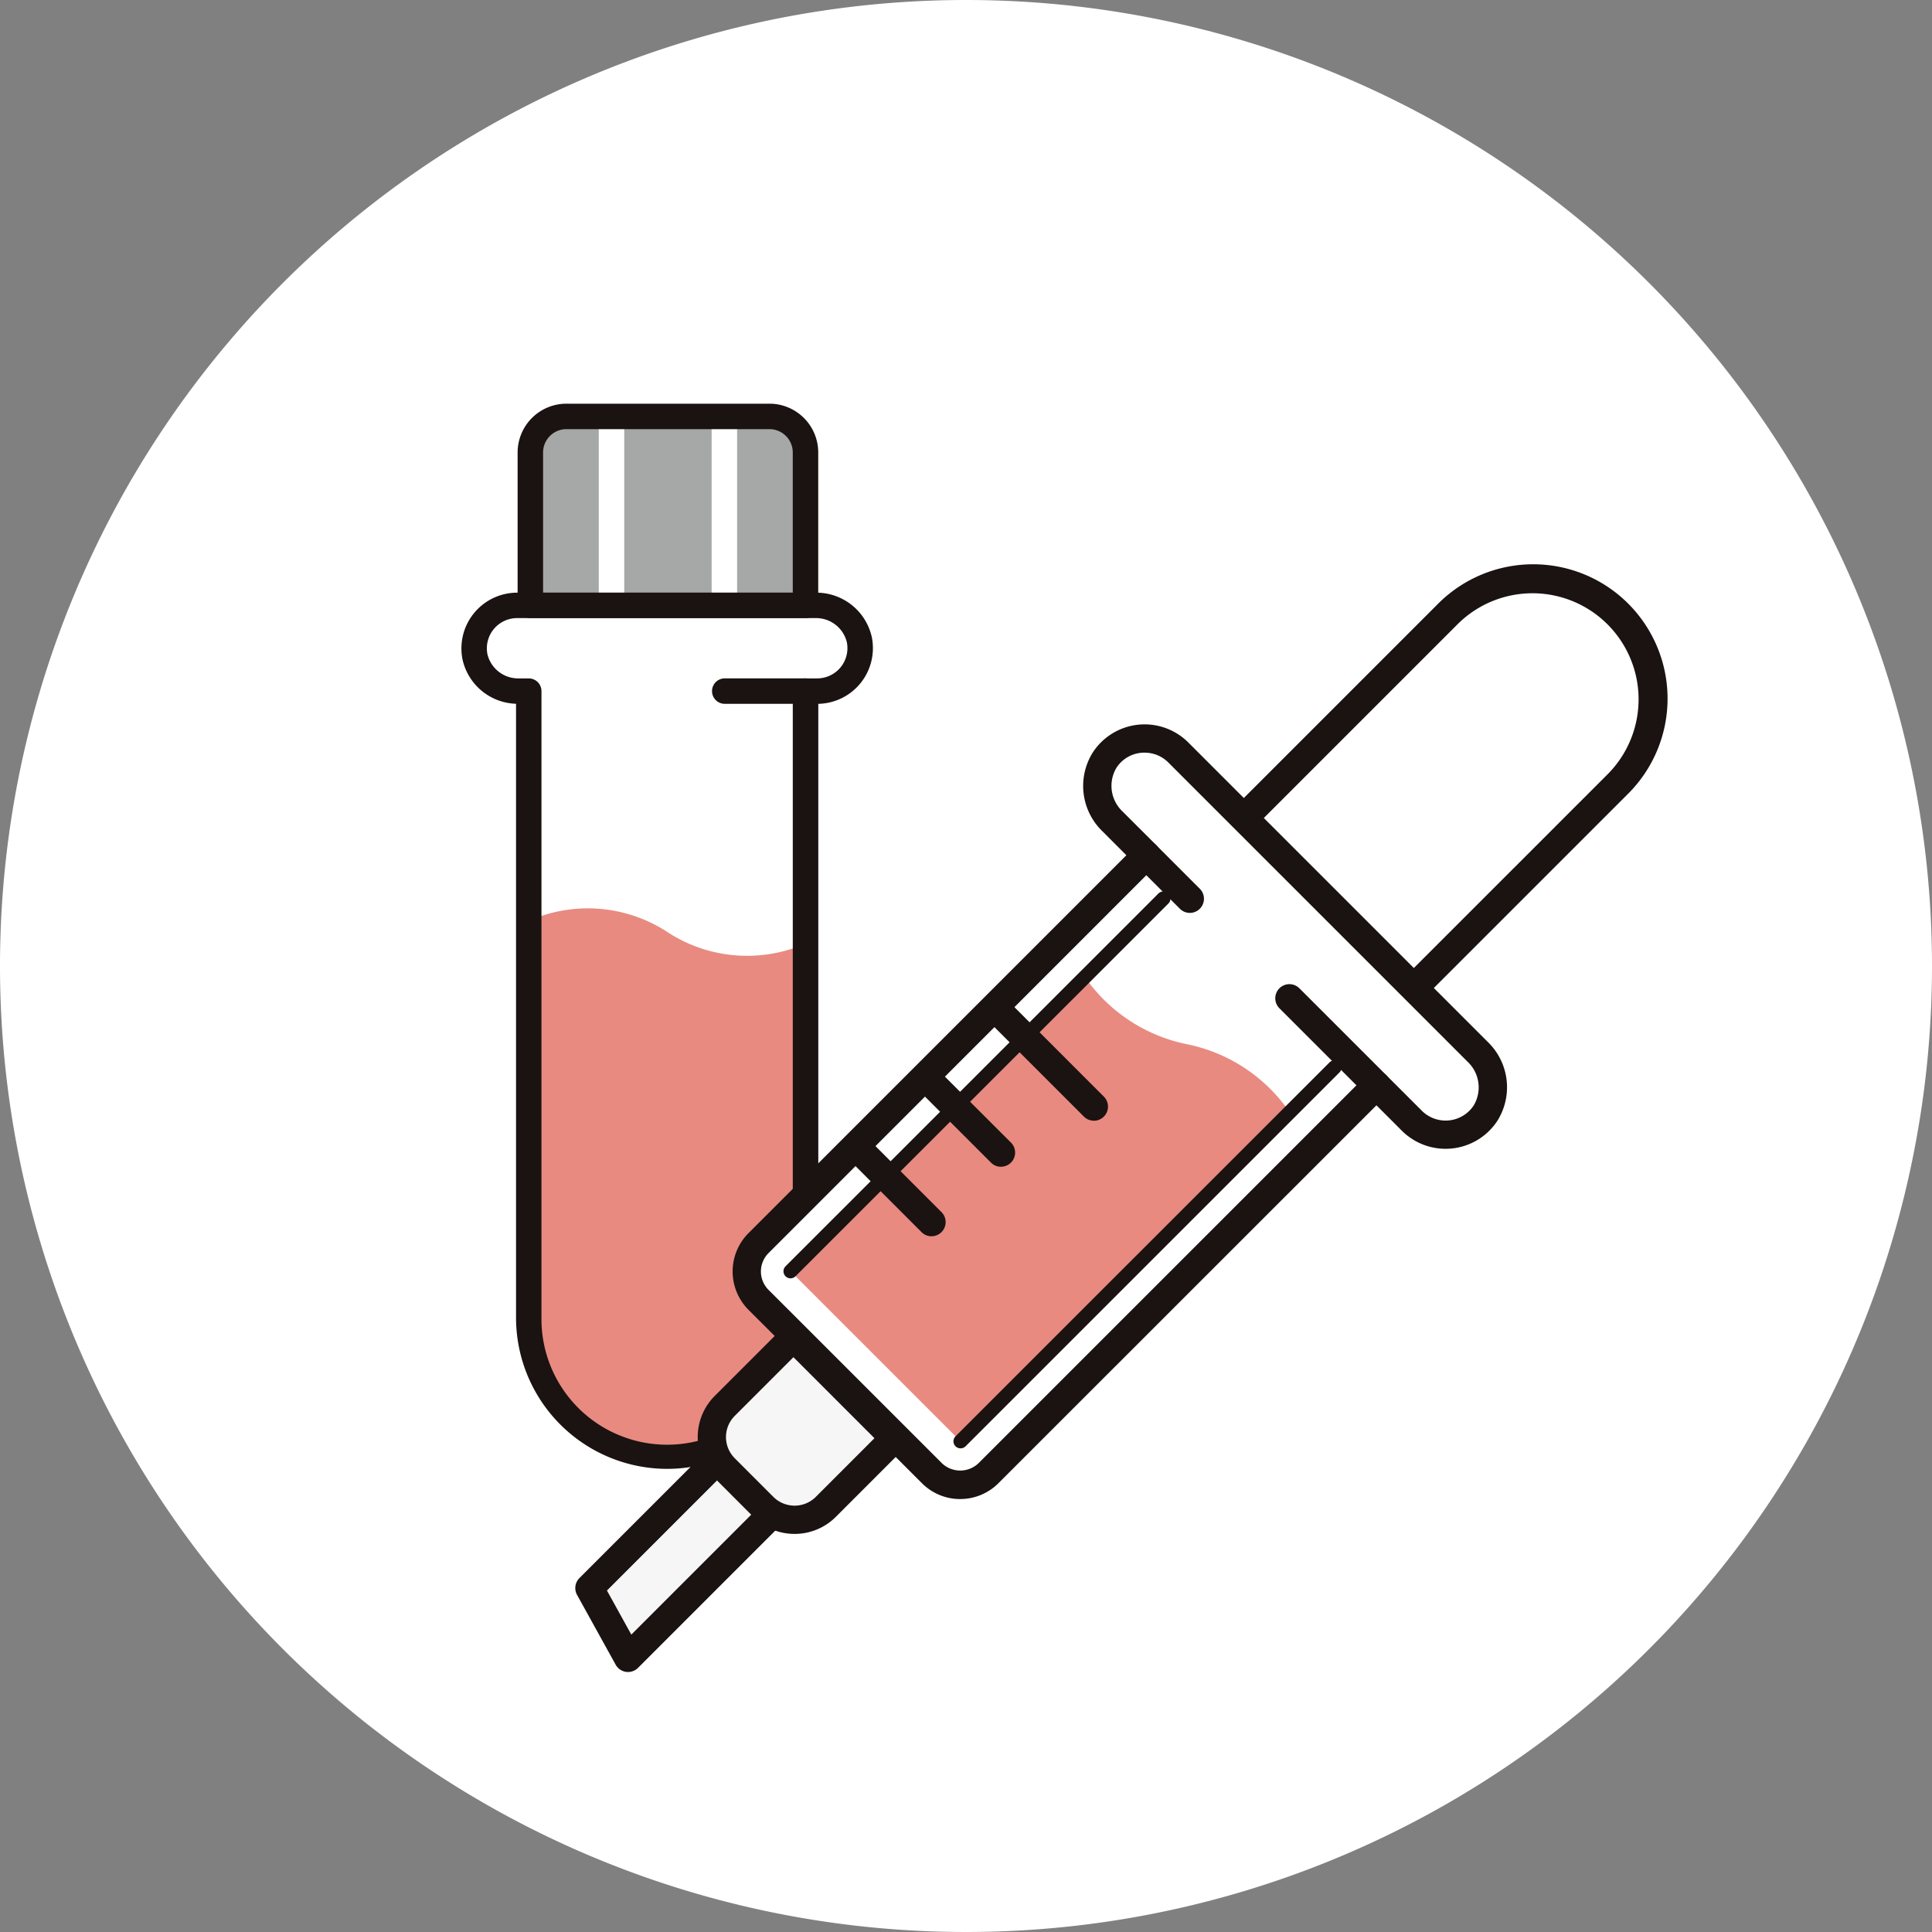 <svg xmlns="http://www.w3.org/2000/svg" xmlns:xlink="http://www.w3.org/1999/xlink" width="146.884" height="146.883" viewBox="0 0 146.884 146.883">
  <rect x="0" y="0" width="146.884" height="146.883" fill="#808080" stroke="none"/>
  <defs>
    <clipPath id="clip-path">
      <rect id="長方形_9238" data-name="長方形 9238" width="91.682" height="96.426" fill="none"/>
    </clipPath>
    <clipPath id="clip-path-2">
      <rect id="長方形_9237" data-name="長方形 9237" width="91.682" height="96.427" fill="none"/>
    </clipPath>
    <clipPath id="clip-path-3">
      <rect id="長方形_9236" data-name="長方形 9236" width="12.926" height="12.926" fill="none"/>
    </clipPath>
  </defs>
  <g id="グループ_39685" data-name="グループ 39685" transform="translate(-810 -3156.042)">
    <path id="パス_28575" data-name="パス 28575" d="M146.884,73.442A73.442,73.442,0,1,1,73.443,0a73.441,73.441,0,0,1,73.441,73.441" transform="translate(810 3156.042)" fill="#fff"/>
    <g id="グループ_39621" data-name="グループ 39621" transform="translate(845.081 3186.733)">
      <g id="グループ_39632" data-name="グループ 39632" clip-path="url(#clip-path)">
        <g id="グループ_39631" data-name="グループ 39631" transform="translate(0 -0.001)">
          <g id="グループ_39630" data-name="グループ 39630" clip-path="url(#clip-path-2)">
            <path id="パス_28590" data-name="パス 28590" d="M4.827,64.861V17.219H4.076a3.36,3.36,0,0,1-3.336-2.6A3.269,3.269,0,0,1,3.934,10.7H26.618a3.358,3.358,0,0,1,3.336,2.6,3.267,3.267,0,0,1-3.193,3.917h-.893V64.861a10.521,10.521,0,0,1-10.52,10.52h0a10.521,10.521,0,0,1-10.52-10.52" transform="translate(0.292 4.634)" fill="#fff"/>
            <path id="パス_28591" data-name="パス 28591" d="M20.4,16.508H14.262a.967.967,0,1,1,0-1.935H20.4a.967.967,0,1,1,0,1.935" transform="translate(5.758 6.312)" fill="#1a1311"/>
            <path id="パス_28592" data-name="パス 28592" d="M24.576,15.042H3.656V3.416A2.742,2.742,0,0,1,6.4.675H21.834a2.742,2.742,0,0,1,2.741,2.741Z" transform="translate(1.583 0.293)" fill="#a6a7a7"/>
            <path id="パス_28593" data-name="パス 28593" d="M14.115,28.573a11.071,11.071,0,0,0-10.543-.85V57.9a10.52,10.52,0,0,0,21.04,0V29.452a11.084,11.084,0,0,1-10.5-.878" transform="translate(1.547 11.598)" fill="#e88a80"/>
            <path id="パス_28594" data-name="パス 28594" d="M8.254,16.3a.967.967,0,0,1-.967-.967V.967a.967.967,0,0,1,1.935,0V15.334a.967.967,0,0,1-.967.967" transform="translate(3.156 0.001)" fill="#fff"/>
            <path id="パス_28595" data-name="パス 28595" d="M14.241,16.3a.967.967,0,0,1-.967-.967V.967a.967.967,0,1,1,1.935,0V15.334a.967.967,0,0,1-.967.967" transform="translate(5.749 0.001)" fill="#fff"/>
            <path id="パス_28596" data-name="パス 28596" d="M24.868,16.3H3.948a.968.968,0,0,1-.967-.967V3.709A3.714,3.714,0,0,1,6.69,0H22.127a3.713,3.713,0,0,1,3.709,3.709V15.334a.968.968,0,0,1-.967.967M4.916,14.367H23.9V3.709a1.776,1.776,0,0,0-1.774-1.774H6.69A1.776,1.776,0,0,0,4.916,3.709Z" transform="translate(1.291 0.001)" fill="#1a1311"/>
            <path id="パス_28597" data-name="パス 28597" d="M15.639,76.641A11.5,11.5,0,0,1,4.152,65.154V18.473A4.3,4.3,0,0,1,.082,15.1a4.239,4.239,0,0,1,4.144-5.073H26.91A4.317,4.317,0,0,1,31.2,13.406a4.236,4.236,0,0,1-4.068,5.072V65.154A11.5,11.5,0,0,1,15.639,76.641M4.226,11.96a2.3,2.3,0,0,0-2.246,2.762,2.407,2.407,0,0,0,2.387,1.823h.751a.967.967,0,0,1,.967.967V65.154a9.554,9.554,0,1,0,19.107,0V17.511a.967.967,0,0,1,.967-.967h.893A2.3,2.3,0,0,0,29.3,13.783,2.407,2.407,0,0,0,26.91,11.96Z" transform="translate(0 4.342)" fill="#1a1311"/>
            <path id="パス_28598" data-name="パス 28598" d="M54.853,39.864,69.846,24.871a9.113,9.113,0,0,0,0-12.889l-.036-.037a9.115,9.115,0,0,0-12.89,0L41.8,27.067" transform="translate(18.101 4.017)" fill="#fff"/>
            <path id="パス_28599" data-name="パス 28599" d="M55.178,41.263a1.075,1.075,0,0,1-.76-1.834L69.412,24.436A8.066,8.066,0,0,0,58.006,13.029L42.883,28.152a1.075,1.075,0,0,1-1.52-1.52L56.485,11.51A10.214,10.214,0,0,1,70.931,25.955L55.938,40.948a1.066,1.066,0,0,1-.76.315" transform="translate(17.776 3.692)" fill="#1a1311"/>
            <path id="パス_28600" data-name="パス 28600" d="M20.609,60.189,9.727,71.07,6.79,65.762l9.7-9.7" transform="translate(2.94 24.281)" fill="#f6f6f6"/>
            <path id="パス_28601" data-name="パス 28601" d="M10.051,72.471a1.04,1.04,0,0,1-.149-.01,1.076,1.076,0,0,1-.791-.545L6.175,66.608a1.074,1.074,0,0,1,.181-1.28l9.7-9.7a1.074,1.074,0,0,1,1.519,1.519L8.447,66.276,10.3,69.626l9.872-9.872a1.075,1.075,0,1,1,1.52,1.52L10.811,72.155a1.072,1.072,0,0,1-.76.315" transform="translate(2.616 23.957)" fill="#1a1311"/>
            <g id="グループ_39629" data-name="グループ 39629" transform="translate(25.023 65.961)" opacity="0.5">
              <g id="グループ_39628" data-name="グループ 39628">
                <g id="グループ_39627" data-name="グループ 39627" clip-path="url(#clip-path-3)">
                  <line id="線_509" data-name="線 509" x2="12.926" y2="12.926" fill="#dc000c"/>
                </g>
              </g>
            </g>
            <path id="パス_28602" data-name="パス 28602" d="M14.266,59.491,17.2,62.429a3.355,3.355,0,0,0,4.742,0l5.222-5.222-7.681-7.68-5.221,5.222a3.355,3.355,0,0,0,0,4.742" transform="translate(5.753 21.449)" fill="#f6f6f6"/>
            <path id="パス_28603" data-name="パス 28603" d="M19.9,64.8a4.418,4.418,0,0,1-3.131-1.294l-2.936-2.938a4.427,4.427,0,0,1,0-6.261l5.222-5.222a1.106,1.106,0,0,1,1.519,0l7.68,7.68a1.075,1.075,0,0,1,0,1.52L23.03,63.509A4.413,4.413,0,0,1,19.9,64.8m-.086-13.435-4.461,4.461a2.278,2.278,0,0,0,0,3.223l2.936,2.938a2.284,2.284,0,0,0,3.223,0l4.461-4.463Z" transform="translate(5.428 21.128)" fill="#1a1311"/>
            <path id="パス_28604" data-name="パス 28604" d="M47.943,18.821,70.714,41.593a3.732,3.732,0,0,1,.578,4.665,3.631,3.631,0,0,1-5.586.569l-2.7-2.7L33.519,73.618a3.045,3.045,0,0,1-4.309,0L16.029,60.436a3.046,3.046,0,0,1,0-4.308l29.49-29.49-2.584-2.585a3.73,3.73,0,0,1-.578-4.665,3.63,3.63,0,0,1,5.586-.567" transform="translate(6.555 7.694)" fill="#fff"/>
            <path id="パス_28605" data-name="パス 28605" d="M31.689,75.91A4.092,4.092,0,0,1,28.776,74.7L15.593,61.521a4.127,4.127,0,0,1,0-5.828l28.73-28.73L42.5,25.138a4.789,4.789,0,0,1-.709-6.023,4.7,4.7,0,0,1,7.237-.729L71.8,41.157a4.793,4.793,0,0,1,.712,6.022,4.707,4.707,0,0,1-7.241.731l-1.936-1.936L34.6,74.7a4.1,4.1,0,0,1-2.915,1.208m14.02-56.747a2.562,2.562,0,0,0-.257.013,2.517,2.517,0,0,0-1.876,1.134,2.675,2.675,0,0,0,.441,3.308L46.6,26.2a1.074,1.074,0,0,1,0,1.52L17.114,57.212a1.977,1.977,0,0,0,0,2.79l13.181,13.18a2.017,2.017,0,0,0,2.789,0l29.49-29.488a1.1,1.1,0,0,1,1.519,0l2.7,2.7a2.558,2.558,0,0,0,3.934-.406,2.677,2.677,0,0,0-.444-3.308L47.508,19.906a2.534,2.534,0,0,0-1.8-.742" transform="translate(6.231 7.369)" fill="#1a1311"/>
            <path id="パス_28606" data-name="パス 28606" d="M50.866,39.56a1.066,1.066,0,0,1-.76-.315l-6.615-6.615A1.074,1.074,0,0,1,45.01,31.11l6.615,6.615a1.075,1.075,0,0,1-.76,1.834" transform="translate(18.698 13.337)" fill="#1a1311"/>
            <path id="パス_28607" data-name="パス 28607" d="M39.971,28.664a1.064,1.064,0,0,1-.76-.315L35.9,25.041a1.075,1.075,0,1,1,1.52-1.519l3.306,3.308a1.075,1.075,0,0,1-.758,1.834" transform="translate(15.412 10.051)" fill="#1a1311"/>
            <path id="パス_28608" data-name="パス 28608" d="M30.387,65.714,55.406,40.7a12.446,12.446,0,0,0-7.8-5.172,12.454,12.454,0,0,1-7.766-5.109L17.461,52.788Z" transform="translate(7.562 13.172)" fill="#e88a80"/>
            <path id="パス_28609" data-name="パス 28609" d="M26.642,64.339a.537.537,0,0,1-.381-.917L54.7,34.988a.538.538,0,0,1,.761.76L27.025,64.181a.548.548,0,0,1-.383.158" transform="translate(11.305 15.085)" fill="#1a1311"/>
            <path id="パス_28610" data-name="パス 28610" d="M17.623,55.295a.537.537,0,0,1-.381-.917L45.6,26.026a.538.538,0,0,1,.761.76L18,55.137a.542.542,0,0,1-.381.158" transform="translate(7.4 11.203)" fill="#1a1311"/>
            <path id="パス_28611" data-name="パス 28611" d="M36.018,40.83a1.066,1.066,0,0,1-.76-.315l-7.087-7.087a1.075,1.075,0,1,1,1.52-1.519L36.778,39a1.075,1.075,0,0,1-.76,1.834" transform="translate(12.064 13.683)" fill="#1a1311"/>
            <path id="パス_28612" data-name="パス 28612" d="M30.554,42.738a1.066,1.066,0,0,1-.76-.315l-5.308-5.308A1.074,1.074,0,0,1,26.005,35.6L31.313,40.9a1.075,1.075,0,0,1-.76,1.834" transform="translate(10.468 15.279)" fill="#1a1311"/>
            <path id="パス_28613" data-name="パス 28613" d="M26.869,46.424a1.066,1.066,0,0,1-.76-.315L20.8,40.8a1.074,1.074,0,0,1,1.519-1.519l5.308,5.308a1.075,1.075,0,0,1-.76,1.834" transform="translate(8.872 16.876)" fill="#1a1311"/>
          </g>
        </g>
      </g>
    </g>
  </g>
</svg>
